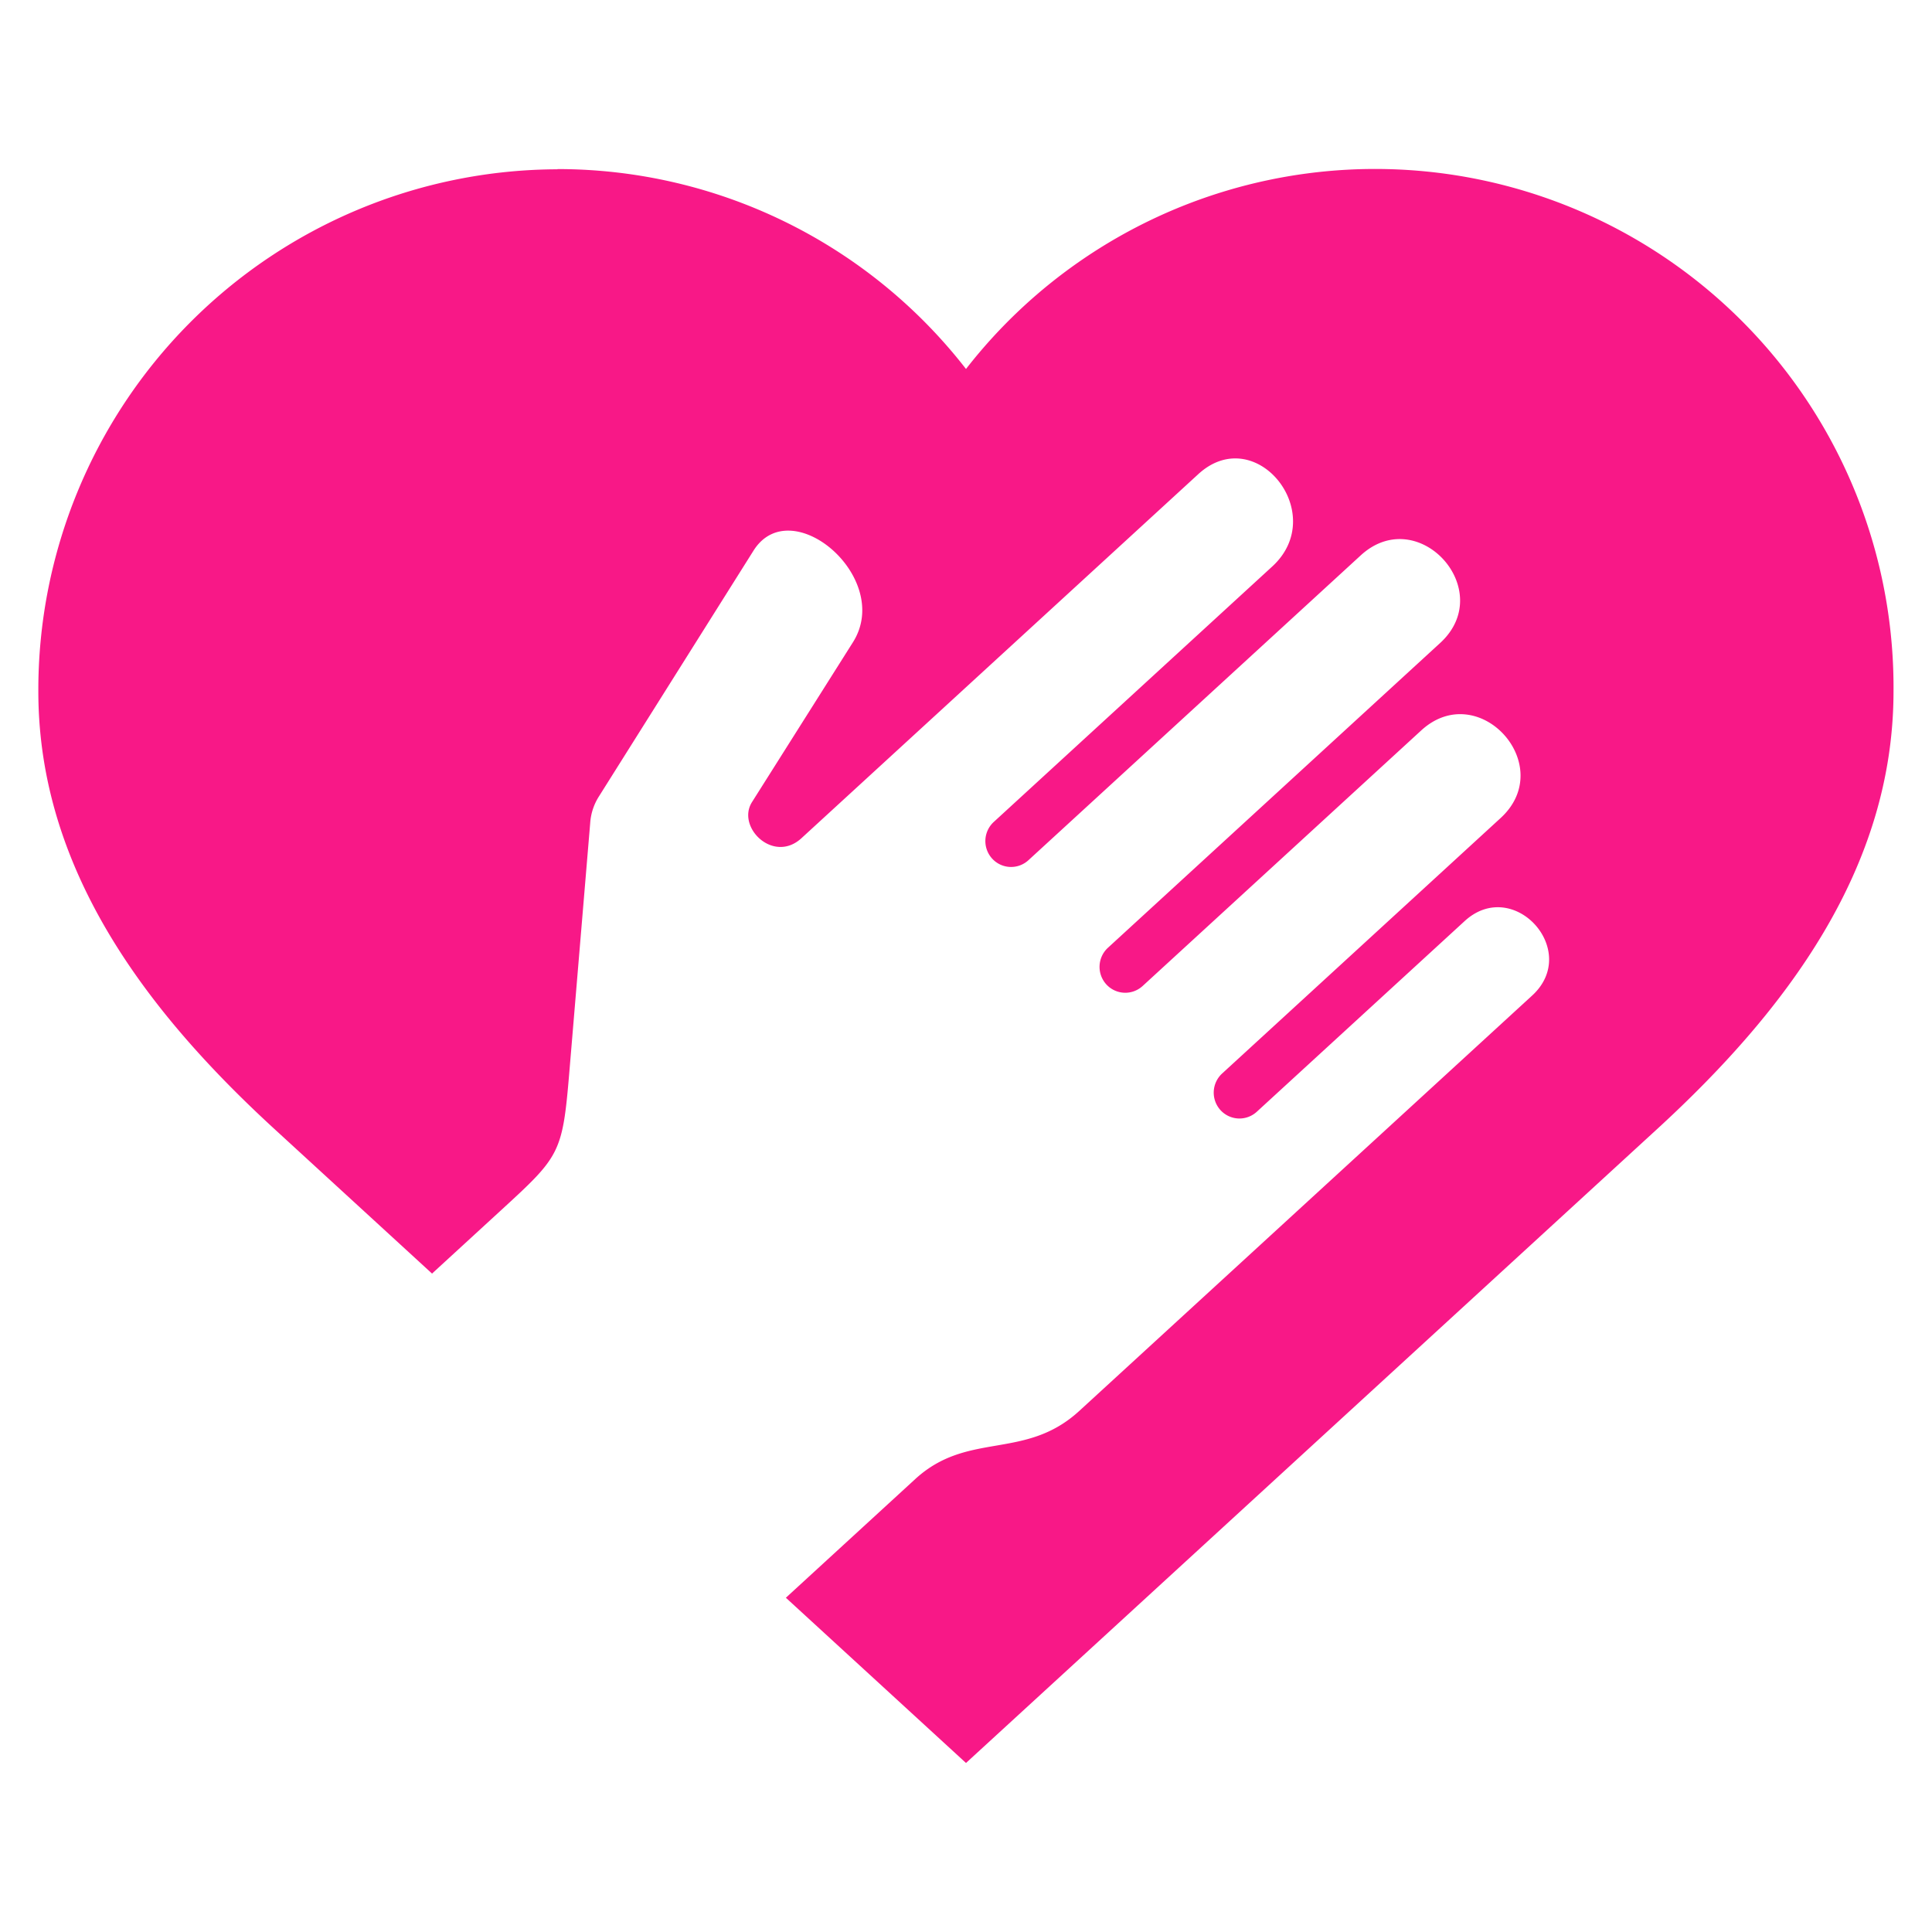 <?xml version="1.0" encoding="utf-8"?>
<svg height="120" viewBox="0 0 120 120" width="120" xmlns="http://www.w3.org/2000/svg"><path d="m1221.883 675.1a32.12 32.12 0 0 1 25.369 12.416 32.2 32.2 0 0 1 57.61 20.01c0 11.022-6.675 19.853-14.668 27.186l-42.942 39.388-11.188-10.263 8.035-7.371c3.281-3.01 6.809-1.133 10.19-4.234l28.129-25.8c3.034-2.783-1.159-7.408-4.194-4.624l-12.908 11.841a1.593 1.593 0 0 1 -2.258-.1 1.614 1.614 0 0 1 .1-2.271l17.3-15.87c3.569-3.274-1.363-8.715-4.933-5.44l-17.3 15.87a1.593 1.593 0 0 1 -2.259-.1 1.614 1.614 0 0 1 .1-2.271l20.638-18.933c3.569-3.274-1.365-8.716-4.934-5.441l-20.638 18.932a1.592 1.592 0 0 1 -2.258-.1 1.615 1.615 0 0 1 .1-2.272l17.3-15.87c3.57-3.274-1.024-9.009-4.595-5.734l-24.647 22.611c-1.744 1.6-4.055-.687-3.072-2.243l6.269-9.926c2.519-3.988-3.839-9.406-6.175-5.692l-9.595 15.256a3.516 3.516 0 0 0 -.549 1.669l-1.305 15.575c-.418 4.977-.6 5.136-4.288 8.521l-4.141 3.8c-.03.028-.059.056-.087.084l-9.788-8.979c-7.993-7.333-14.668-16.164-14.668-27.186a32.337 32.337 0 0 1 32.24-32.426z" fill="#f81887" fill-rule="evenodd" transform="translate(-1187.252 -664.598)"/><path d="m0 0h120v120h-120z" fill="none"/></svg>